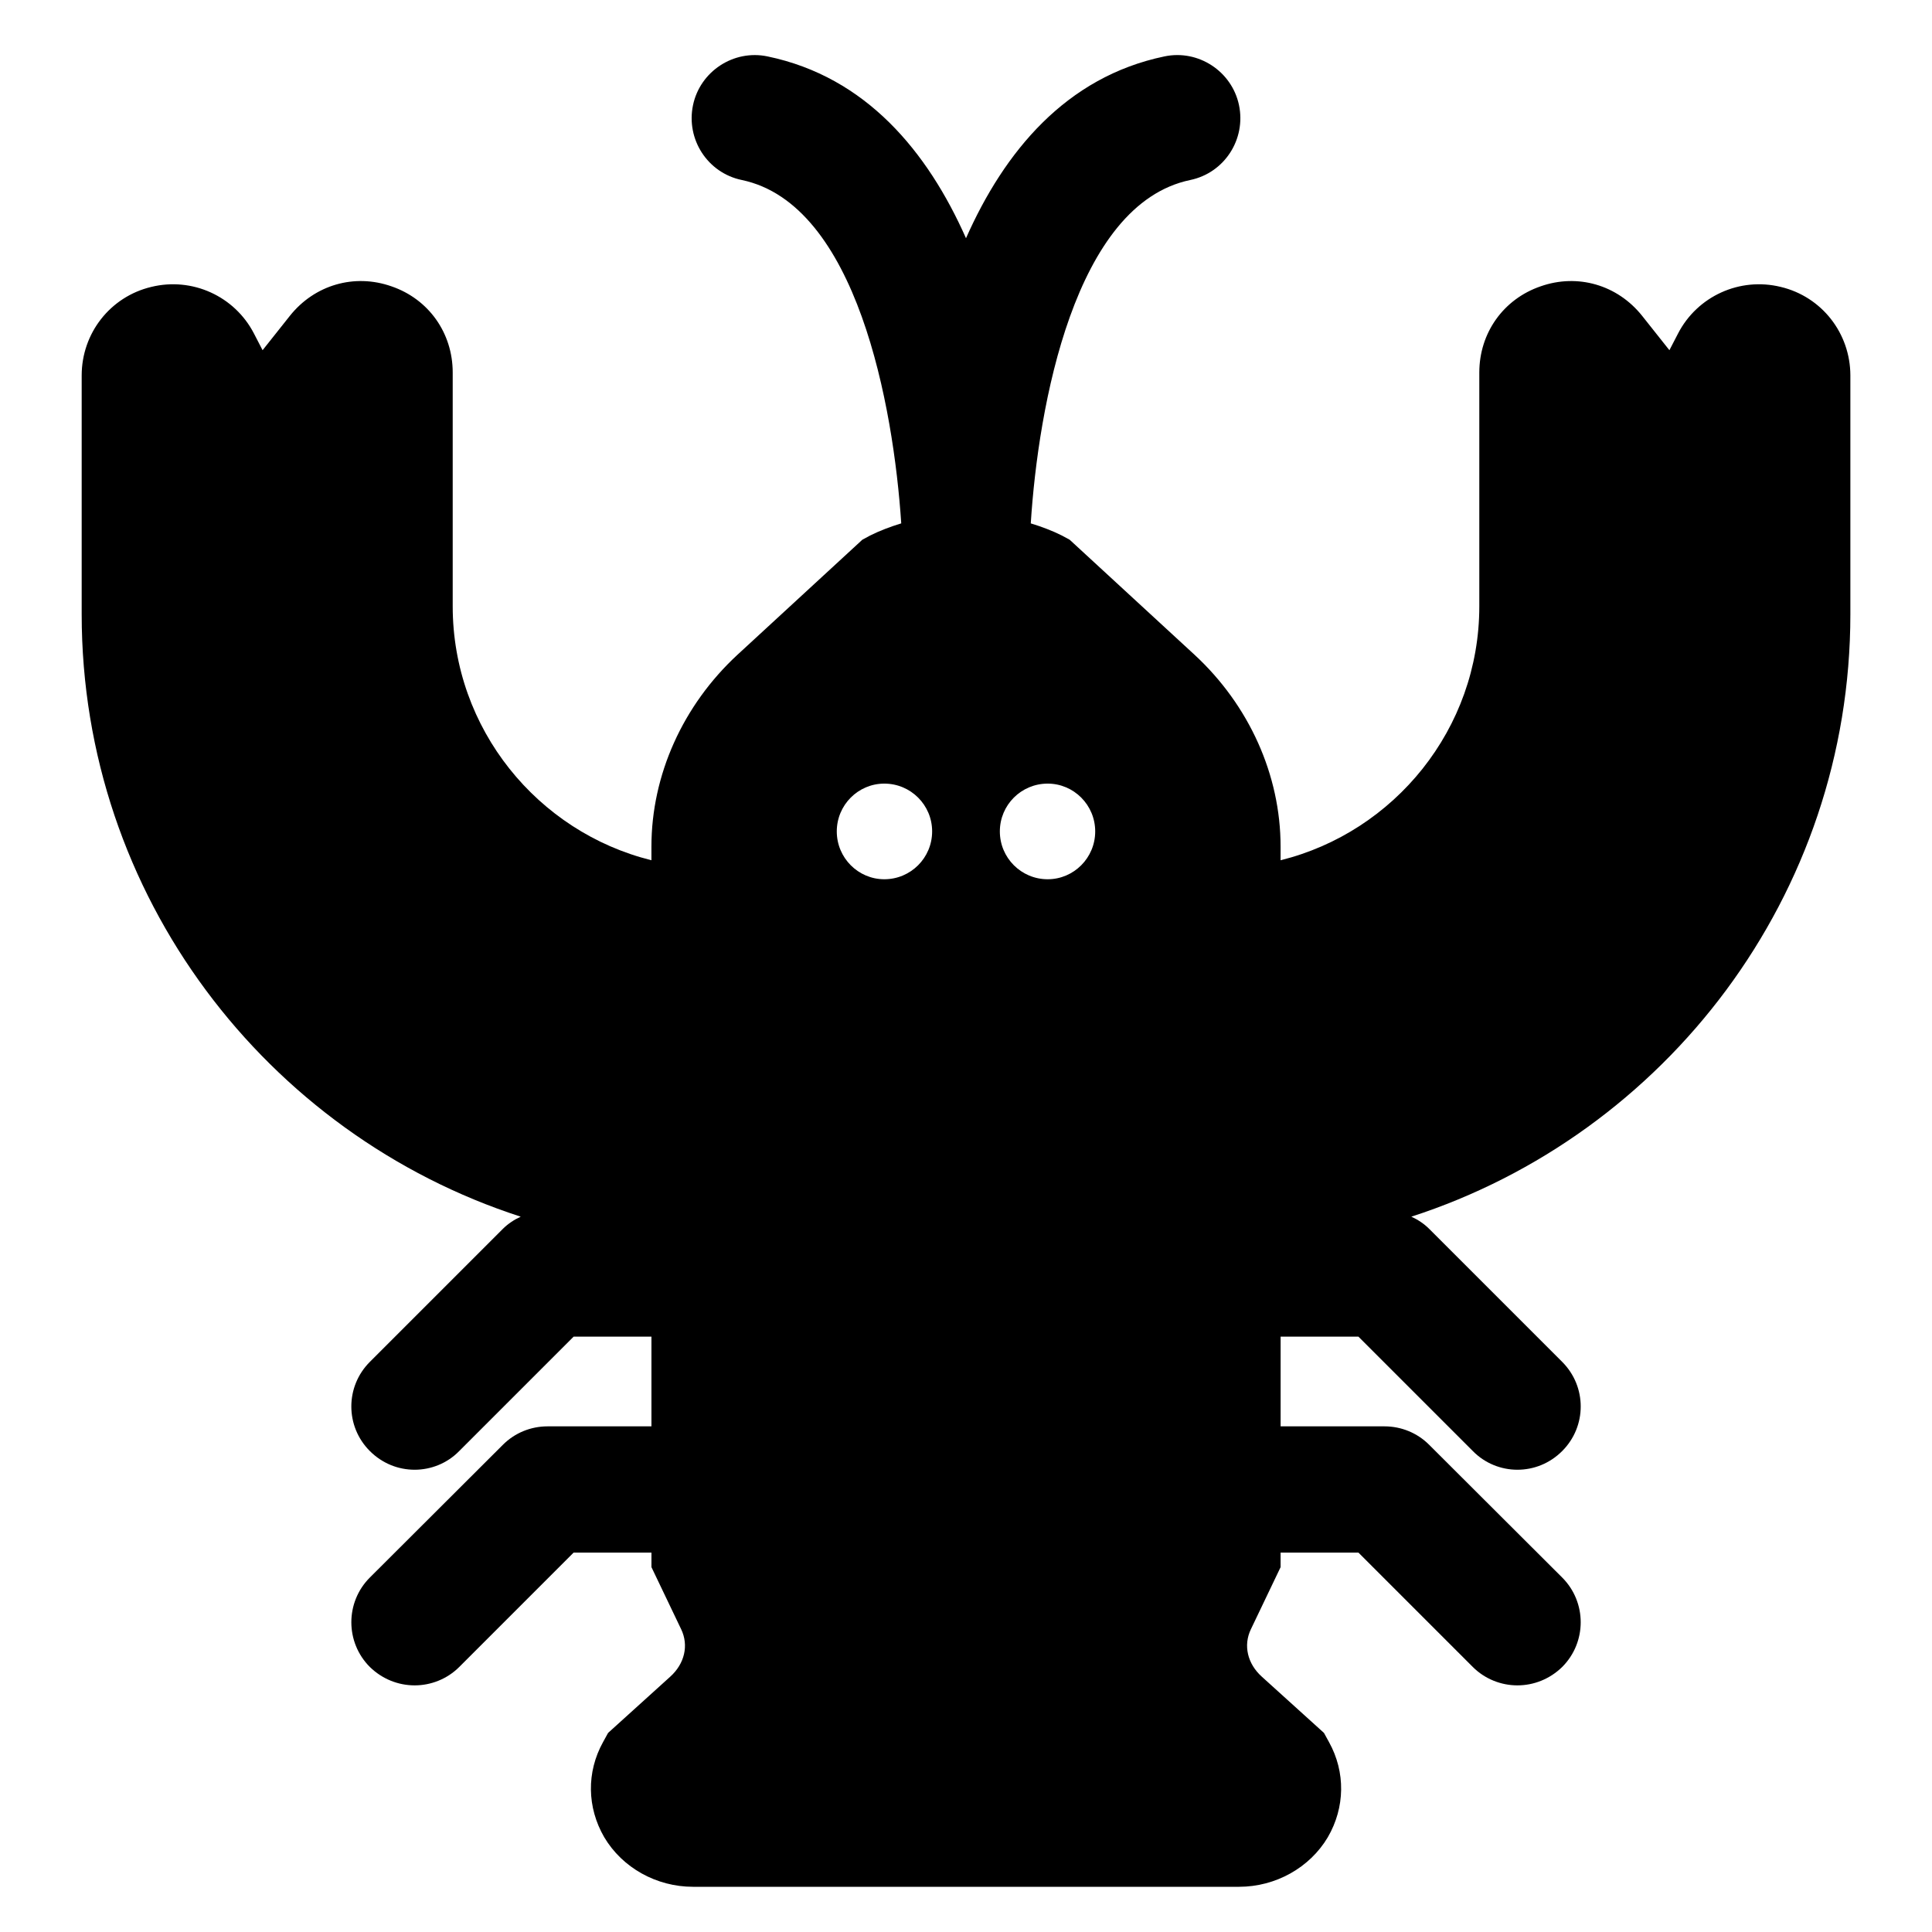 <?xml version="1.0" encoding="UTF-8"?>
<!-- Uploaded to: ICON Repo, www.iconrepo.com, Generator: ICON Repo Mixer Tools -->
<svg fill="#000000" width="800px" height="800px" version="1.1" viewBox="144 144 512 512" xmlns="http://www.w3.org/2000/svg">
 <path d="m615.93 220.04c-10.863-2.676-22.121 2.449-27.238 12.359l-2.281 4.41-7.242-9.125c-6.535-8.188-17.082-11.266-26.922-7.793-9.84 3.387-16.215 12.359-16.215 22.82v61.953c0 32.512-22.516 59.836-52.664 67.312v-3.621c0-18.973-8.344-37.48-22.828-50.859l-33.062-30.457-2.047-1.109c-2.676-1.34-5.434-2.363-8.266-3.227 1.969-31.008 11.57-84.625 42.273-91 9.055-1.891 14.801-10.785 12.91-19.844-1.891-8.973-10.785-14.801-19.758-12.91-26.141 5.438-42.438 25.273-52.59 48.18-10.156-22.906-26.449-42.746-52.586-48.176-8.973-1.891-17.871 3.938-19.758 12.91-1.891 9.055 3.856 17.949 12.91 19.836 30.543 6.375 40.227 59.984 42.273 91-2.832 0.867-5.59 1.891-8.266 3.227l-2.047 1.109-33.062 30.457c-14.484 13.383-22.828 31.891-22.828 50.859v3.621c-30.148-7.477-52.664-34.801-52.664-67.312v-61.953c0-10.461-6.375-19.445-16.215-22.82-9.84-3.465-20.387-0.395-26.922 7.793l-7.246 9.129-2.281-4.41c-5.121-9.918-16.375-15.035-27.238-12.359-10.863 2.598-18.422 12.281-18.422 23.461v63.293c0 74.547 48.965 137.84 116.35 159.64-1.73 0.789-3.387 1.883-4.723 3.219l-35.266 35.266c-6.535 6.535-6.535 17.082 0 23.617 3.305 3.305 7.559 4.961 11.887 4.961 4.25 0 8.582-1.652 11.809-4.961l30.309-30.309h20.625v23.773h-27.551c-4.41 0-8.66 1.73-11.809 4.879l-35.266 35.188c-6.535 6.535-6.535 17.16 0 23.695 3.305 3.227 7.559 4.879 11.887 4.879 4.25 0 8.582-1.652 11.809-4.879l30.309-30.309h20.625v3.856l7.871 16.453c2.047 4.25 0.945 9.133-2.914 12.594l-16.453 14.887-1.34 2.441c-4.41 7.949-4.25 17.32 0.316 25.191 4.801 8.109 13.855 13.145 23.539 13.145h144.69c9.684 0 18.734-5.039 23.539-13.145 4.566-7.871 4.723-17.238 0.316-25.191l-1.34-2.441-16.453-14.887c-3.856-3.457-4.961-8.344-2.914-12.594l7.871-16.453v-3.856h20.625l30.309 30.309c3.227 3.227 7.559 4.879 11.809 4.879 4.328 0 8.582-1.652 11.887-4.879 6.535-6.535 6.535-17.16 0-23.695l-35.266-35.188c-3.148-3.148-7.398-4.879-11.809-4.879h-27.551v-23.773h20.625l30.309 30.309c3.227 3.305 7.559 4.961 11.809 4.961 4.328 0 8.582-1.652 11.887-4.961 6.535-6.535 6.535-17.082 0-23.617l-35.266-35.266c-1.34-1.34-2.992-2.441-4.723-3.219 67.383-21.812 116.35-85.105 116.35-159.64v-63.293c-0.012-11.18-7.566-20.863-18.43-23.461zm-237.58 156.97c-6.926 0-12.594-5.668-12.594-12.676 0-7.008 5.668-12.668 12.594-12.668 7.008 0 12.676 5.668 12.676 12.668-0.004 7.008-5.672 12.676-12.676 12.676zm43.297 0c-7.008 0-12.676-5.668-12.676-12.676 0-7.008 5.668-12.668 12.676-12.668 6.926 0 12.594 5.668 12.594 12.668 0 7.008-5.668 12.676-12.594 12.676z"/>
</svg>